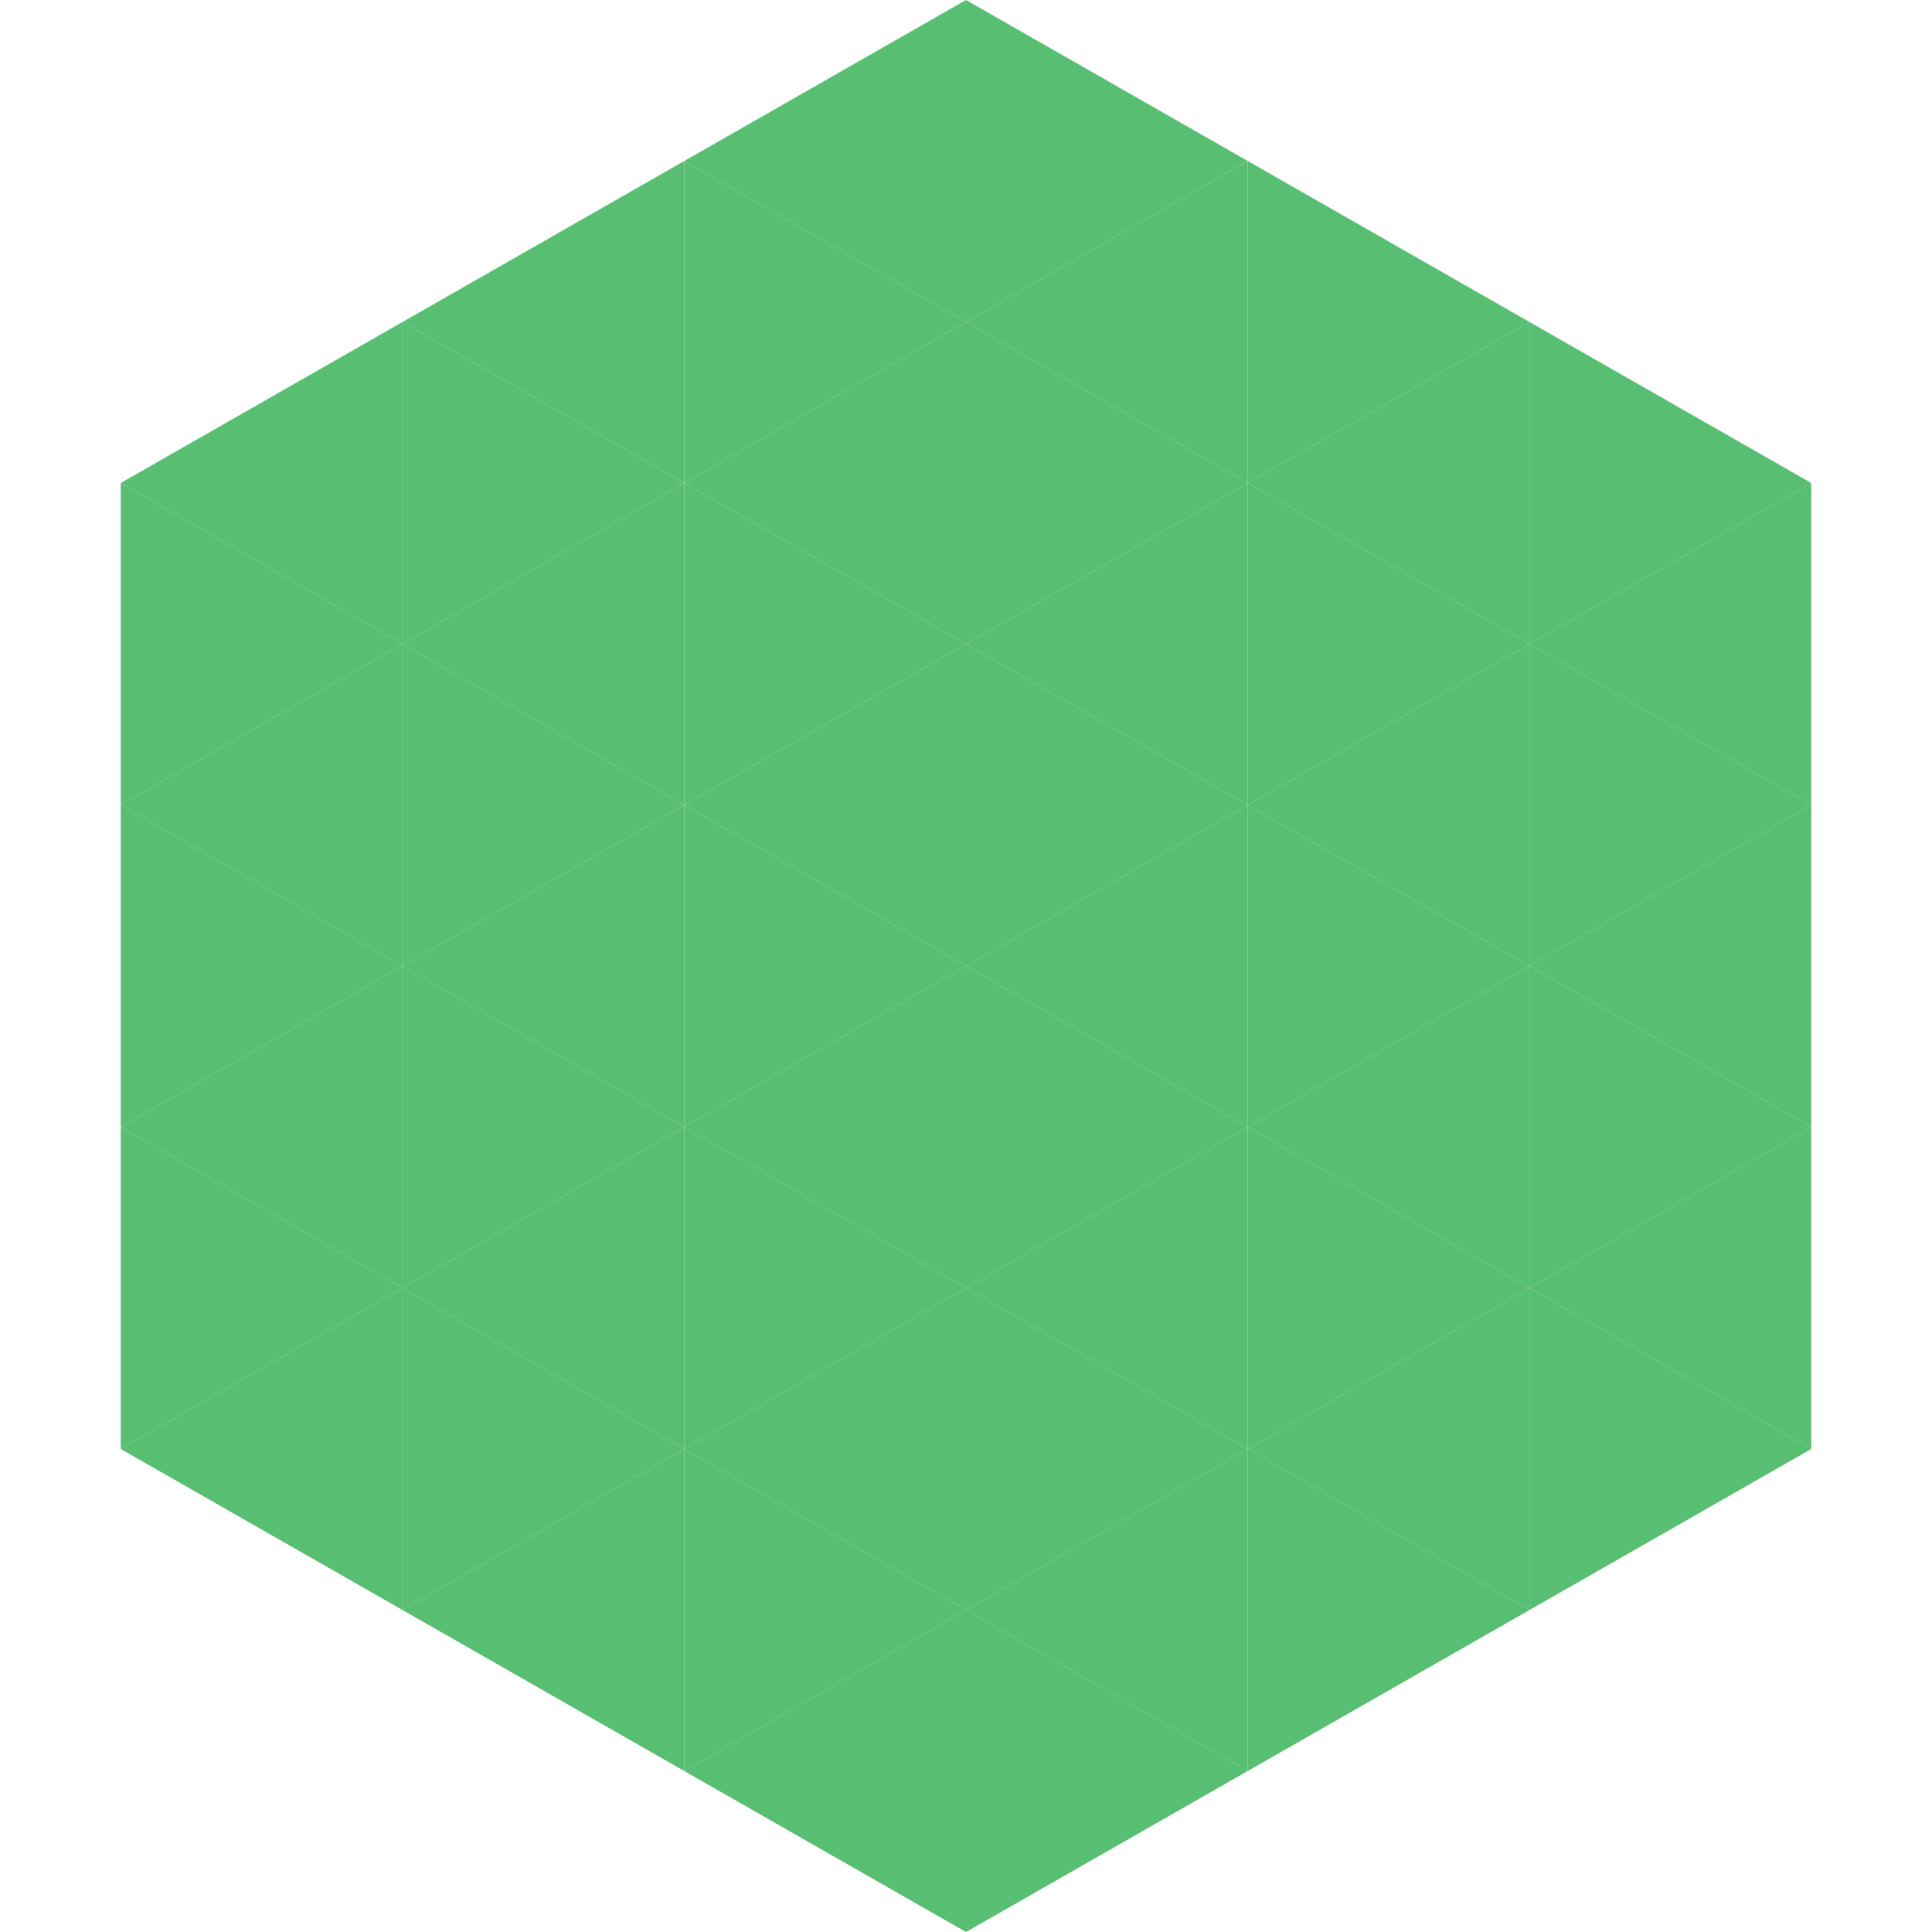 <?xml version="1.0"?>
<!-- Generated by SVGo -->
<svg width="240" height="240"
     xmlns="http://www.w3.org/2000/svg"
     xmlns:xlink="http://www.w3.org/1999/xlink">
<polygon points="50,40 15,60 50,80" style="fill:rgb(88,190,114)" />
<polygon points="190,40 225,60 190,80" style="fill:rgb(88,190,114)" />
<polygon points="15,60 50,80 15,100" style="fill:rgb(88,190,114)" />
<polygon points="225,60 190,80 225,100" style="fill:rgb(88,190,114)" />
<polygon points="50,80 15,100 50,120" style="fill:rgb(88,190,114)" />
<polygon points="190,80 225,100 190,120" style="fill:rgb(88,190,114)" />
<polygon points="15,100 50,120 15,140" style="fill:rgb(88,190,114)" />
<polygon points="225,100 190,120 225,140" style="fill:rgb(88,190,114)" />
<polygon points="50,120 15,140 50,160" style="fill:rgb(88,190,114)" />
<polygon points="190,120 225,140 190,160" style="fill:rgb(88,190,114)" />
<polygon points="15,140 50,160 15,180" style="fill:rgb(88,190,114)" />
<polygon points="225,140 190,160 225,180" style="fill:rgb(88,190,114)" />
<polygon points="50,160 15,180 50,200" style="fill:rgb(88,190,114)" />
<polygon points="190,160 225,180 190,200" style="fill:rgb(88,190,114)" />
<polygon points="15,180 50,200 15,220" style="fill:rgb(255,255,255); fill-opacity:0" />
<polygon points="225,180 190,200 225,220" style="fill:rgb(255,255,255); fill-opacity:0" />
<polygon points="50,0 85,20 50,40" style="fill:rgb(255,255,255); fill-opacity:0" />
<polygon points="190,0 155,20 190,40" style="fill:rgb(255,255,255); fill-opacity:0" />
<polygon points="85,20 50,40 85,60" style="fill:rgb(88,190,114)" />
<polygon points="155,20 190,40 155,60" style="fill:rgb(88,190,114)" />
<polygon points="50,40 85,60 50,80" style="fill:rgb(88,190,114)" />
<polygon points="190,40 155,60 190,80" style="fill:rgb(88,190,114)" />
<polygon points="85,60 50,80 85,100" style="fill:rgb(88,190,114)" />
<polygon points="155,60 190,80 155,100" style="fill:rgb(88,190,114)" />
<polygon points="50,80 85,100 50,120" style="fill:rgb(88,190,114)" />
<polygon points="190,80 155,100 190,120" style="fill:rgb(88,190,114)" />
<polygon points="85,100 50,120 85,140" style="fill:rgb(88,190,114)" />
<polygon points="155,100 190,120 155,140" style="fill:rgb(88,190,114)" />
<polygon points="50,120 85,140 50,160" style="fill:rgb(88,190,114)" />
<polygon points="190,120 155,140 190,160" style="fill:rgb(88,190,114)" />
<polygon points="85,140 50,160 85,180" style="fill:rgb(88,190,114)" />
<polygon points="155,140 190,160 155,180" style="fill:rgb(88,190,114)" />
<polygon points="50,160 85,180 50,200" style="fill:rgb(88,190,114)" />
<polygon points="190,160 155,180 190,200" style="fill:rgb(88,190,114)" />
<polygon points="85,180 50,200 85,220" style="fill:rgb(88,190,114)" />
<polygon points="155,180 190,200 155,220" style="fill:rgb(88,190,114)" />
<polygon points="120,0 85,20 120,40" style="fill:rgb(88,190,114)" />
<polygon points="120,0 155,20 120,40" style="fill:rgb(88,190,114)" />
<polygon points="85,20 120,40 85,60" style="fill:rgb(88,190,114)" />
<polygon points="155,20 120,40 155,60" style="fill:rgb(88,190,114)" />
<polygon points="120,40 85,60 120,80" style="fill:rgb(88,190,114)" />
<polygon points="120,40 155,60 120,80" style="fill:rgb(88,190,114)" />
<polygon points="85,60 120,80 85,100" style="fill:rgb(88,190,114)" />
<polygon points="155,60 120,80 155,100" style="fill:rgb(88,190,114)" />
<polygon points="120,80 85,100 120,120" style="fill:rgb(88,190,114)" />
<polygon points="120,80 155,100 120,120" style="fill:rgb(88,190,114)" />
<polygon points="85,100 120,120 85,140" style="fill:rgb(88,190,114)" />
<polygon points="155,100 120,120 155,140" style="fill:rgb(88,190,114)" />
<polygon points="120,120 85,140 120,160" style="fill:rgb(88,190,114)" />
<polygon points="120,120 155,140 120,160" style="fill:rgb(88,190,114)" />
<polygon points="85,140 120,160 85,180" style="fill:rgb(88,190,114)" />
<polygon points="155,140 120,160 155,180" style="fill:rgb(88,190,114)" />
<polygon points="120,160 85,180 120,200" style="fill:rgb(88,190,114)" />
<polygon points="120,160 155,180 120,200" style="fill:rgb(88,190,114)" />
<polygon points="85,180 120,200 85,220" style="fill:rgb(88,190,114)" />
<polygon points="155,180 120,200 155,220" style="fill:rgb(88,190,114)" />
<polygon points="120,200 85,220 120,240" style="fill:rgb(88,190,114)" />
<polygon points="120,200 155,220 120,240" style="fill:rgb(88,190,114)" />
<polygon points="85,220 120,240 85,260" style="fill:rgb(255,255,255); fill-opacity:0" />
<polygon points="155,220 120,240 155,260" style="fill:rgb(255,255,255); fill-opacity:0" />
</svg>
